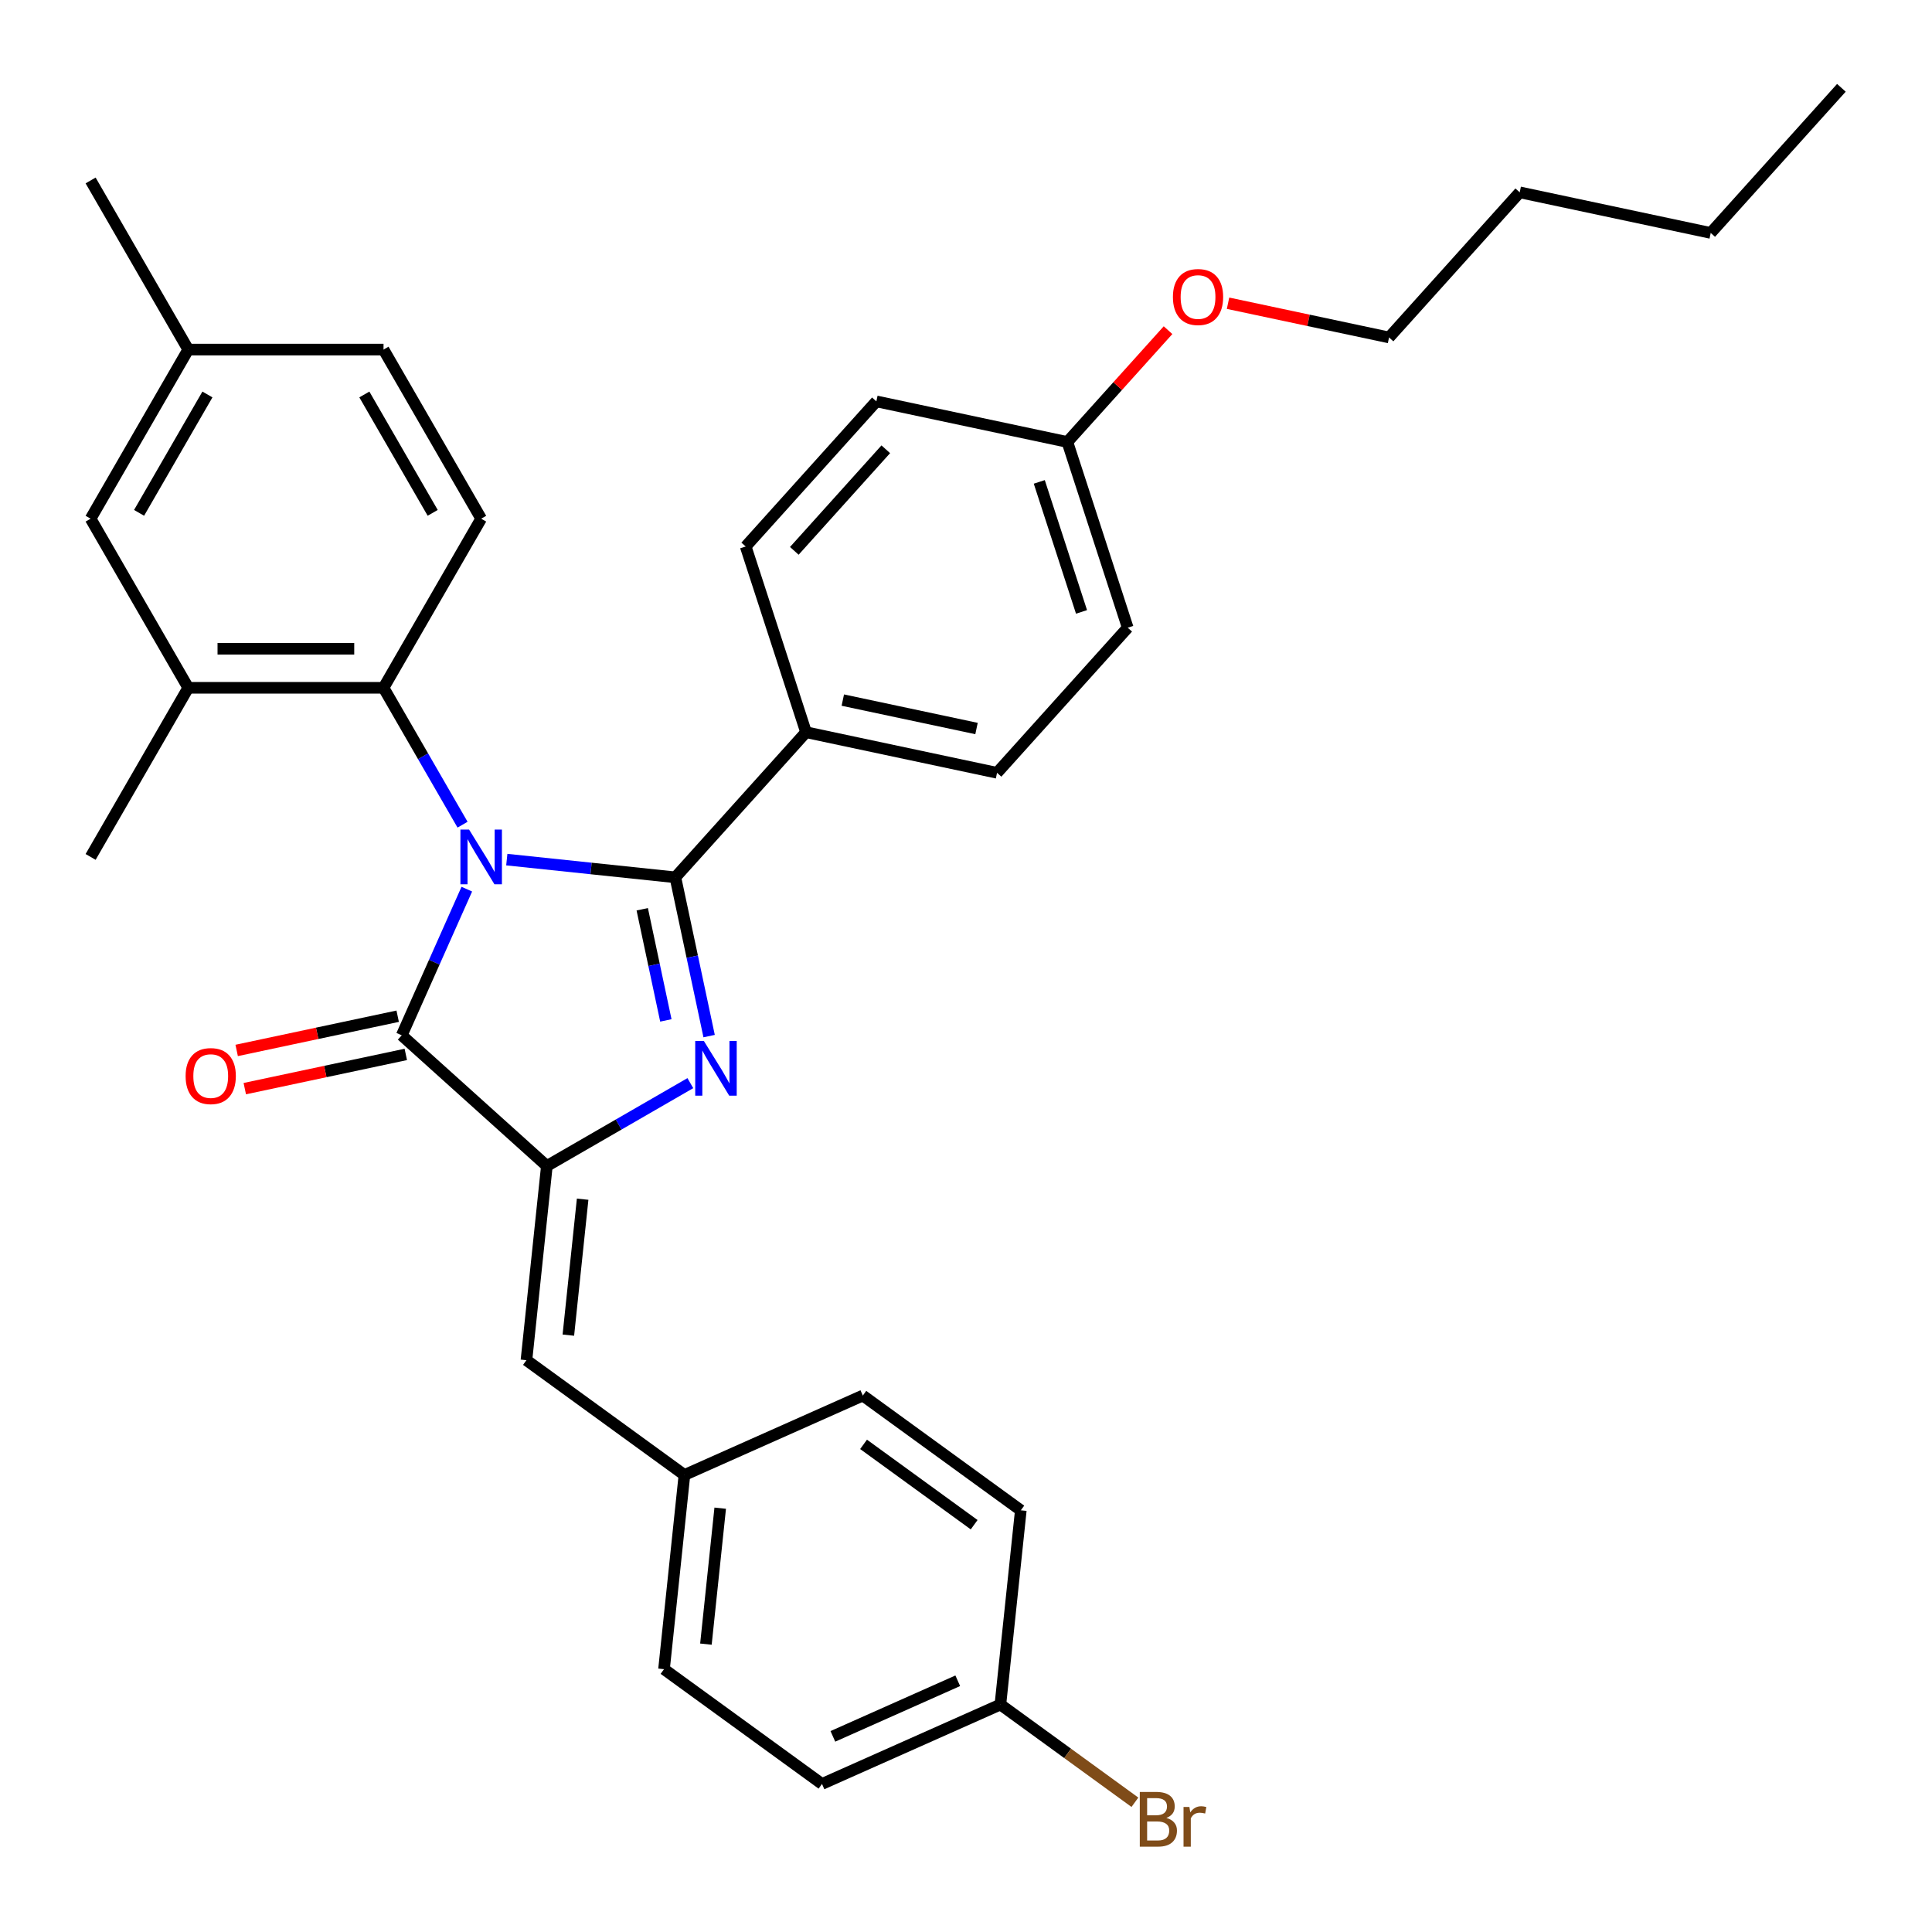 <?xml version='1.0' encoding='iso-8859-1'?>
<svg version='1.1' baseProfile='full'
              xmlns='http://www.w3.org/2000/svg'
                      xmlns:rdkit='http://www.rdkit.org/xml'
                      xmlns:xlink='http://www.w3.org/1999/xlink'
                  xml:space='preserve'
width='1000px' height='1000px' viewBox='0 0 1000 1000'>
<!-- END OF HEADER -->
<rect style='opacity:1.0;fill:#FFFFFF;stroke:none' width='1000' height='1000' x='0' y='0'> </rect>
<path class='bond-0' d='M 262.317,444.935 L 305.945,449.521' style='fill:none;fill-rule:evenodd;stroke:#0000FF;stroke-width:6px;stroke-linecap:butt;stroke-linejoin:miter;stroke-opacity:1' />
<path class='bond-0' d='M 305.945,449.521 L 349.572,454.106' style='fill:none;fill-rule:evenodd;stroke:#000000;stroke-width:6px;stroke-linecap:butt;stroke-linejoin:miter;stroke-opacity:1' />
<path class='bond-3' d='M 241.621,460.228 L 224.78,498.053' style='fill:none;fill-rule:evenodd;stroke:#0000FF;stroke-width:6px;stroke-linecap:butt;stroke-linejoin:miter;stroke-opacity:1' />
<path class='bond-3' d='M 224.78,498.053 L 207.94,535.877' style='fill:none;fill-rule:evenodd;stroke:#000000;stroke-width:6px;stroke-linecap:butt;stroke-linejoin:miter;stroke-opacity:1' />
<path class='bond-4' d='M 239.416,426.854 L 218.965,391.43' style='fill:none;fill-rule:evenodd;stroke:#0000FF;stroke-width:6px;stroke-linecap:butt;stroke-linejoin:miter;stroke-opacity:1' />
<path class='bond-4' d='M 218.965,391.43 L 198.513,356.007' style='fill:none;fill-rule:evenodd;stroke:#000000;stroke-width:6px;stroke-linecap:butt;stroke-linejoin:miter;stroke-opacity:1' />
<path class='bond-1' d='M 349.572,454.106 L 358.306,495.196' style='fill:none;fill-rule:evenodd;stroke:#000000;stroke-width:6px;stroke-linecap:butt;stroke-linejoin:miter;stroke-opacity:1' />
<path class='bond-1' d='M 358.306,495.196 L 367.04,536.285' style='fill:none;fill-rule:evenodd;stroke:#0000FF;stroke-width:6px;stroke-linecap:butt;stroke-linejoin:miter;stroke-opacity:1' />
<path class='bond-1' d='M 332.419,470.636 L 338.533,499.399' style='fill:none;fill-rule:evenodd;stroke:#000000;stroke-width:6px;stroke-linecap:butt;stroke-linejoin:miter;stroke-opacity:1' />
<path class='bond-1' d='M 338.533,499.399 L 344.646,528.162' style='fill:none;fill-rule:evenodd;stroke:#0000FF;stroke-width:6px;stroke-linecap:butt;stroke-linejoin:miter;stroke-opacity:1' />
<path class='bond-7' d='M 349.572,454.106 L 417.205,378.992' style='fill:none;fill-rule:evenodd;stroke:#000000;stroke-width:6px;stroke-linecap:butt;stroke-linejoin:miter;stroke-opacity:1' />
<path class='bond-32' d='M 357.32,560.632 L 320.186,582.071' style='fill:none;fill-rule:evenodd;stroke:#0000FF;stroke-width:6px;stroke-linecap:butt;stroke-linejoin:miter;stroke-opacity:1' />
<path class='bond-32' d='M 320.186,582.071 L 283.053,603.51' style='fill:none;fill-rule:evenodd;stroke:#000000;stroke-width:6px;stroke-linecap:butt;stroke-linejoin:miter;stroke-opacity:1' />
<path class='bond-2' d='M 283.053,603.51 L 207.94,535.877' style='fill:none;fill-rule:evenodd;stroke:#000000;stroke-width:6px;stroke-linecap:butt;stroke-linejoin:miter;stroke-opacity:1' />
<path class='bond-5' d='M 283.053,603.51 L 272.488,704.031' style='fill:none;fill-rule:evenodd;stroke:#000000;stroke-width:6px;stroke-linecap:butt;stroke-linejoin:miter;stroke-opacity:1' />
<path class='bond-5' d='M 301.573,620.701 L 294.177,691.066' style='fill:none;fill-rule:evenodd;stroke:#000000;stroke-width:6px;stroke-linecap:butt;stroke-linejoin:miter;stroke-opacity:1' />
<path class='bond-9' d='M 205.838,525.991 L 164.168,534.848' style='fill:none;fill-rule:evenodd;stroke:#000000;stroke-width:6px;stroke-linecap:butt;stroke-linejoin:miter;stroke-opacity:1' />
<path class='bond-9' d='M 164.168,534.848 L 122.499,543.705' style='fill:none;fill-rule:evenodd;stroke:#FF0000;stroke-width:6px;stroke-linecap:butt;stroke-linejoin:miter;stroke-opacity:1' />
<path class='bond-9' d='M 210.041,545.764 L 168.371,554.621' style='fill:none;fill-rule:evenodd;stroke:#000000;stroke-width:6px;stroke-linecap:butt;stroke-linejoin:miter;stroke-opacity:1' />
<path class='bond-9' d='M 168.371,554.621 L 126.702,563.478' style='fill:none;fill-rule:evenodd;stroke:#FF0000;stroke-width:6px;stroke-linecap:butt;stroke-linejoin:miter;stroke-opacity:1' />
<path class='bond-6' d='M 198.513,356.007 L 97.438,356.007' style='fill:none;fill-rule:evenodd;stroke:#000000;stroke-width:6px;stroke-linecap:butt;stroke-linejoin:miter;stroke-opacity:1' />
<path class='bond-6' d='M 183.352,335.792 L 112.599,335.792' style='fill:none;fill-rule:evenodd;stroke:#000000;stroke-width:6px;stroke-linecap:butt;stroke-linejoin:miter;stroke-opacity:1' />
<path class='bond-8' d='M 198.513,356.007 L 249.051,268.473' style='fill:none;fill-rule:evenodd;stroke:#000000;stroke-width:6px;stroke-linecap:butt;stroke-linejoin:miter;stroke-opacity:1' />
<path class='bond-11' d='M 272.488,704.031 L 354.259,763.442' style='fill:none;fill-rule:evenodd;stroke:#000000;stroke-width:6px;stroke-linecap:butt;stroke-linejoin:miter;stroke-opacity:1' />
<path class='bond-10' d='M 97.438,356.007 L 46.9,268.473' style='fill:none;fill-rule:evenodd;stroke:#000000;stroke-width:6px;stroke-linecap:butt;stroke-linejoin:miter;stroke-opacity:1' />
<path class='bond-26' d='M 97.438,356.007 L 46.9,443.541' style='fill:none;fill-rule:evenodd;stroke:#000000;stroke-width:6px;stroke-linecap:butt;stroke-linejoin:miter;stroke-opacity:1' />
<path class='bond-12' d='M 417.205,378.992 L 516.071,400.007' style='fill:none;fill-rule:evenodd;stroke:#000000;stroke-width:6px;stroke-linecap:butt;stroke-linejoin:miter;stroke-opacity:1' />
<path class='bond-12' d='M 436.237,362.371 L 505.444,377.082' style='fill:none;fill-rule:evenodd;stroke:#000000;stroke-width:6px;stroke-linecap:butt;stroke-linejoin:miter;stroke-opacity:1' />
<path class='bond-13' d='M 417.205,378.992 L 385.971,282.864' style='fill:none;fill-rule:evenodd;stroke:#000000;stroke-width:6px;stroke-linecap:butt;stroke-linejoin:miter;stroke-opacity:1' />
<path class='bond-14' d='M 249.051,268.473 L 198.513,180.94' style='fill:none;fill-rule:evenodd;stroke:#000000;stroke-width:6px;stroke-linecap:butt;stroke-linejoin:miter;stroke-opacity:1' />
<path class='bond-14' d='M 223.963,265.451 L 188.587,204.177' style='fill:none;fill-rule:evenodd;stroke:#000000;stroke-width:6px;stroke-linecap:butt;stroke-linejoin:miter;stroke-opacity:1' />
<path class='bond-33' d='M 46.9,268.473 L 97.438,180.94' style='fill:none;fill-rule:evenodd;stroke:#000000;stroke-width:6px;stroke-linecap:butt;stroke-linejoin:miter;stroke-opacity:1' />
<path class='bond-33' d='M 71.988,265.451 L 107.364,204.177' style='fill:none;fill-rule:evenodd;stroke:#000000;stroke-width:6px;stroke-linecap:butt;stroke-linejoin:miter;stroke-opacity:1' />
<path class='bond-21' d='M 354.259,763.442 L 446.596,722.331' style='fill:none;fill-rule:evenodd;stroke:#000000;stroke-width:6px;stroke-linecap:butt;stroke-linejoin:miter;stroke-opacity:1' />
<path class='bond-22' d='M 354.259,763.442 L 343.694,863.963' style='fill:none;fill-rule:evenodd;stroke:#000000;stroke-width:6px;stroke-linecap:butt;stroke-linejoin:miter;stroke-opacity:1' />
<path class='bond-22' d='M 372.779,780.633 L 365.383,850.998' style='fill:none;fill-rule:evenodd;stroke:#000000;stroke-width:6px;stroke-linecap:butt;stroke-linejoin:miter;stroke-opacity:1' />
<path class='bond-18' d='M 516.071,400.007 L 583.703,324.894' style='fill:none;fill-rule:evenodd;stroke:#000000;stroke-width:6px;stroke-linecap:butt;stroke-linejoin:miter;stroke-opacity:1' />
<path class='bond-19' d='M 385.971,282.864 L 453.603,207.751' style='fill:none;fill-rule:evenodd;stroke:#000000;stroke-width:6px;stroke-linecap:butt;stroke-linejoin:miter;stroke-opacity:1' />
<path class='bond-19' d='M 411.138,285.124 L 458.481,232.544' style='fill:none;fill-rule:evenodd;stroke:#000000;stroke-width:6px;stroke-linecap:butt;stroke-linejoin:miter;stroke-opacity:1' />
<path class='bond-15' d='M 198.513,180.94 L 97.438,180.94' style='fill:none;fill-rule:evenodd;stroke:#000000;stroke-width:6px;stroke-linecap:butt;stroke-linejoin:miter;stroke-opacity:1' />
<path class='bond-27' d='M 97.438,180.94 L 46.9,93.406' style='fill:none;fill-rule:evenodd;stroke:#000000;stroke-width:6px;stroke-linecap:butt;stroke-linejoin:miter;stroke-opacity:1' />
<path class='bond-16' d='M 517.802,882.263 L 425.466,923.374' style='fill:none;fill-rule:evenodd;stroke:#000000;stroke-width:6px;stroke-linecap:butt;stroke-linejoin:miter;stroke-opacity:1' />
<path class='bond-16' d='M 495.73,869.962 L 431.094,898.74' style='fill:none;fill-rule:evenodd;stroke:#000000;stroke-width:6px;stroke-linecap:butt;stroke-linejoin:miter;stroke-opacity:1' />
<path class='bond-20' d='M 517.802,882.263 L 552.615,907.555' style='fill:none;fill-rule:evenodd;stroke:#000000;stroke-width:6px;stroke-linecap:butt;stroke-linejoin:miter;stroke-opacity:1' />
<path class='bond-20' d='M 552.615,907.555 L 587.427,932.848' style='fill:none;fill-rule:evenodd;stroke:#7F4C19;stroke-width:6px;stroke-linecap:butt;stroke-linejoin:miter;stroke-opacity:1' />
<path class='bond-35' d='M 517.802,882.263 L 528.368,781.741' style='fill:none;fill-rule:evenodd;stroke:#000000;stroke-width:6px;stroke-linecap:butt;stroke-linejoin:miter;stroke-opacity:1' />
<path class='bond-17' d='M 552.469,228.766 L 453.603,207.751' style='fill:none;fill-rule:evenodd;stroke:#000000;stroke-width:6px;stroke-linecap:butt;stroke-linejoin:miter;stroke-opacity:1' />
<path class='bond-25' d='M 552.469,228.766 L 578.522,199.831' style='fill:none;fill-rule:evenodd;stroke:#000000;stroke-width:6px;stroke-linecap:butt;stroke-linejoin:miter;stroke-opacity:1' />
<path class='bond-25' d='M 578.522,199.831 L 604.575,170.896' style='fill:none;fill-rule:evenodd;stroke:#FF0000;stroke-width:6px;stroke-linecap:butt;stroke-linejoin:miter;stroke-opacity:1' />
<path class='bond-34' d='M 552.469,228.766 L 583.703,324.894' style='fill:none;fill-rule:evenodd;stroke:#000000;stroke-width:6px;stroke-linecap:butt;stroke-linejoin:miter;stroke-opacity:1' />
<path class='bond-34' d='M 537.929,249.432 L 559.793,316.721' style='fill:none;fill-rule:evenodd;stroke:#000000;stroke-width:6px;stroke-linecap:butt;stroke-linejoin:miter;stroke-opacity:1' />
<path class='bond-24' d='M 446.596,722.331 L 528.368,781.741' style='fill:none;fill-rule:evenodd;stroke:#000000;stroke-width:6px;stroke-linecap:butt;stroke-linejoin:miter;stroke-opacity:1' />
<path class='bond-24' d='M 446.98,747.597 L 504.22,789.184' style='fill:none;fill-rule:evenodd;stroke:#000000;stroke-width:6px;stroke-linecap:butt;stroke-linejoin:miter;stroke-opacity:1' />
<path class='bond-23' d='M 343.694,863.963 L 425.466,923.374' style='fill:none;fill-rule:evenodd;stroke:#000000;stroke-width:6px;stroke-linecap:butt;stroke-linejoin:miter;stroke-opacity:1' />
<path class='bond-28' d='M 635.629,156.952 L 677.299,165.81' style='fill:none;fill-rule:evenodd;stroke:#FF0000;stroke-width:6px;stroke-linecap:butt;stroke-linejoin:miter;stroke-opacity:1' />
<path class='bond-28' d='M 677.299,165.81 L 718.968,174.667' style='fill:none;fill-rule:evenodd;stroke:#000000;stroke-width:6px;stroke-linecap:butt;stroke-linejoin:miter;stroke-opacity:1' />
<path class='bond-29' d='M 718.968,174.667 L 786.601,99.553' style='fill:none;fill-rule:evenodd;stroke:#000000;stroke-width:6px;stroke-linecap:butt;stroke-linejoin:miter;stroke-opacity:1' />
<path class='bond-30' d='M 786.601,99.553 L 885.467,120.568' style='fill:none;fill-rule:evenodd;stroke:#000000;stroke-width:6px;stroke-linecap:butt;stroke-linejoin:miter;stroke-opacity:1' />
<path class='bond-31' d='M 885.467,120.568 L 953.1,45.455' style='fill:none;fill-rule:evenodd;stroke:#000000;stroke-width:6px;stroke-linecap:butt;stroke-linejoin:miter;stroke-opacity:1' />
<path  class='atom-0' d='M 242.791 429.381
L 252.071 444.381
Q 252.991 445.861, 254.471 448.541
Q 255.951 451.221, 256.031 451.381
L 256.031 429.381
L 259.791 429.381
L 259.791 457.701
L 255.911 457.701
L 245.951 441.301
Q 244.791 439.381, 243.551 437.181
Q 242.351 434.981, 241.991 434.301
L 241.991 457.701
L 238.311 457.701
L 238.311 429.381
L 242.791 429.381
' fill='#0000FF'/>
<path  class='atom-2' d='M 364.327 538.812
L 373.607 553.812
Q 374.527 555.292, 376.007 557.972
Q 377.487 560.652, 377.567 560.812
L 377.567 538.812
L 381.327 538.812
L 381.327 567.132
L 377.447 567.132
L 367.487 550.732
Q 366.327 548.812, 365.087 546.612
Q 363.887 544.412, 363.527 543.732
L 363.527 567.132
L 359.847 567.132
L 359.847 538.812
L 364.327 538.812
' fill='#0000FF'/>
<path  class='atom-10' d='M 96.073 556.972
Q 96.073 550.172, 99.433 546.372
Q 102.793 542.572, 109.073 542.572
Q 115.353 542.572, 118.713 546.372
Q 122.073 550.172, 122.073 556.972
Q 122.073 563.852, 118.673 567.772
Q 115.273 571.652, 109.073 571.652
Q 102.833 571.652, 99.433 567.772
Q 96.073 563.892, 96.073 556.972
M 109.073 568.452
Q 113.393 568.452, 115.713 565.572
Q 118.073 562.652, 118.073 556.972
Q 118.073 551.412, 115.713 548.612
Q 113.393 545.772, 109.073 545.772
Q 104.753 545.772, 102.393 548.572
Q 100.073 551.372, 100.073 556.972
Q 100.073 562.692, 102.393 565.572
Q 104.753 568.452, 109.073 568.452
' fill='#FF0000'/>
<path  class='atom-21' d='M 603.714 940.953
Q 606.434 941.713, 607.794 943.393
Q 609.194 945.033, 609.194 947.473
Q 609.194 951.393, 606.674 953.633
Q 604.194 955.833, 599.474 955.833
L 589.954 955.833
L 589.954 927.513
L 598.314 927.513
Q 603.154 927.513, 605.594 929.473
Q 608.034 931.433, 608.034 935.033
Q 608.034 939.313, 603.714 940.953
M 593.754 930.713
L 593.754 939.593
L 598.314 939.593
Q 601.114 939.593, 602.554 938.473
Q 604.034 937.313, 604.034 935.033
Q 604.034 930.713, 598.314 930.713
L 593.754 930.713
M 599.474 952.633
Q 602.234 952.633, 603.714 951.313
Q 605.194 949.993, 605.194 947.473
Q 605.194 945.153, 603.554 943.993
Q 601.954 942.793, 598.874 942.793
L 593.754 942.793
L 593.754 952.633
L 599.474 952.633
' fill='#7F4C19'/>
<path  class='atom-21' d='M 615.634 935.273
L 616.074 938.113
Q 618.234 934.913, 621.754 934.913
Q 622.874 934.913, 624.394 935.313
L 623.794 938.673
Q 622.074 938.273, 621.114 938.273
Q 619.434 938.273, 618.314 938.953
Q 617.234 939.593, 616.354 941.153
L 616.354 955.833
L 612.594 955.833
L 612.594 935.273
L 615.634 935.273
' fill='#7F4C19'/>
<path  class='atom-26' d='M 607.102 153.732
Q 607.102 146.932, 610.462 143.132
Q 613.822 139.332, 620.102 139.332
Q 626.382 139.332, 629.742 143.132
Q 633.102 146.932, 633.102 153.732
Q 633.102 160.612, 629.702 164.532
Q 626.302 168.412, 620.102 168.412
Q 613.862 168.412, 610.462 164.532
Q 607.102 160.652, 607.102 153.732
M 620.102 165.212
Q 624.422 165.212, 626.742 162.332
Q 629.102 159.412, 629.102 153.732
Q 629.102 148.172, 626.742 145.372
Q 624.422 142.532, 620.102 142.532
Q 615.782 142.532, 613.422 145.332
Q 611.102 148.132, 611.102 153.732
Q 611.102 159.452, 613.422 162.332
Q 615.782 165.212, 620.102 165.212
' fill='#FF0000'/>
</svg>

